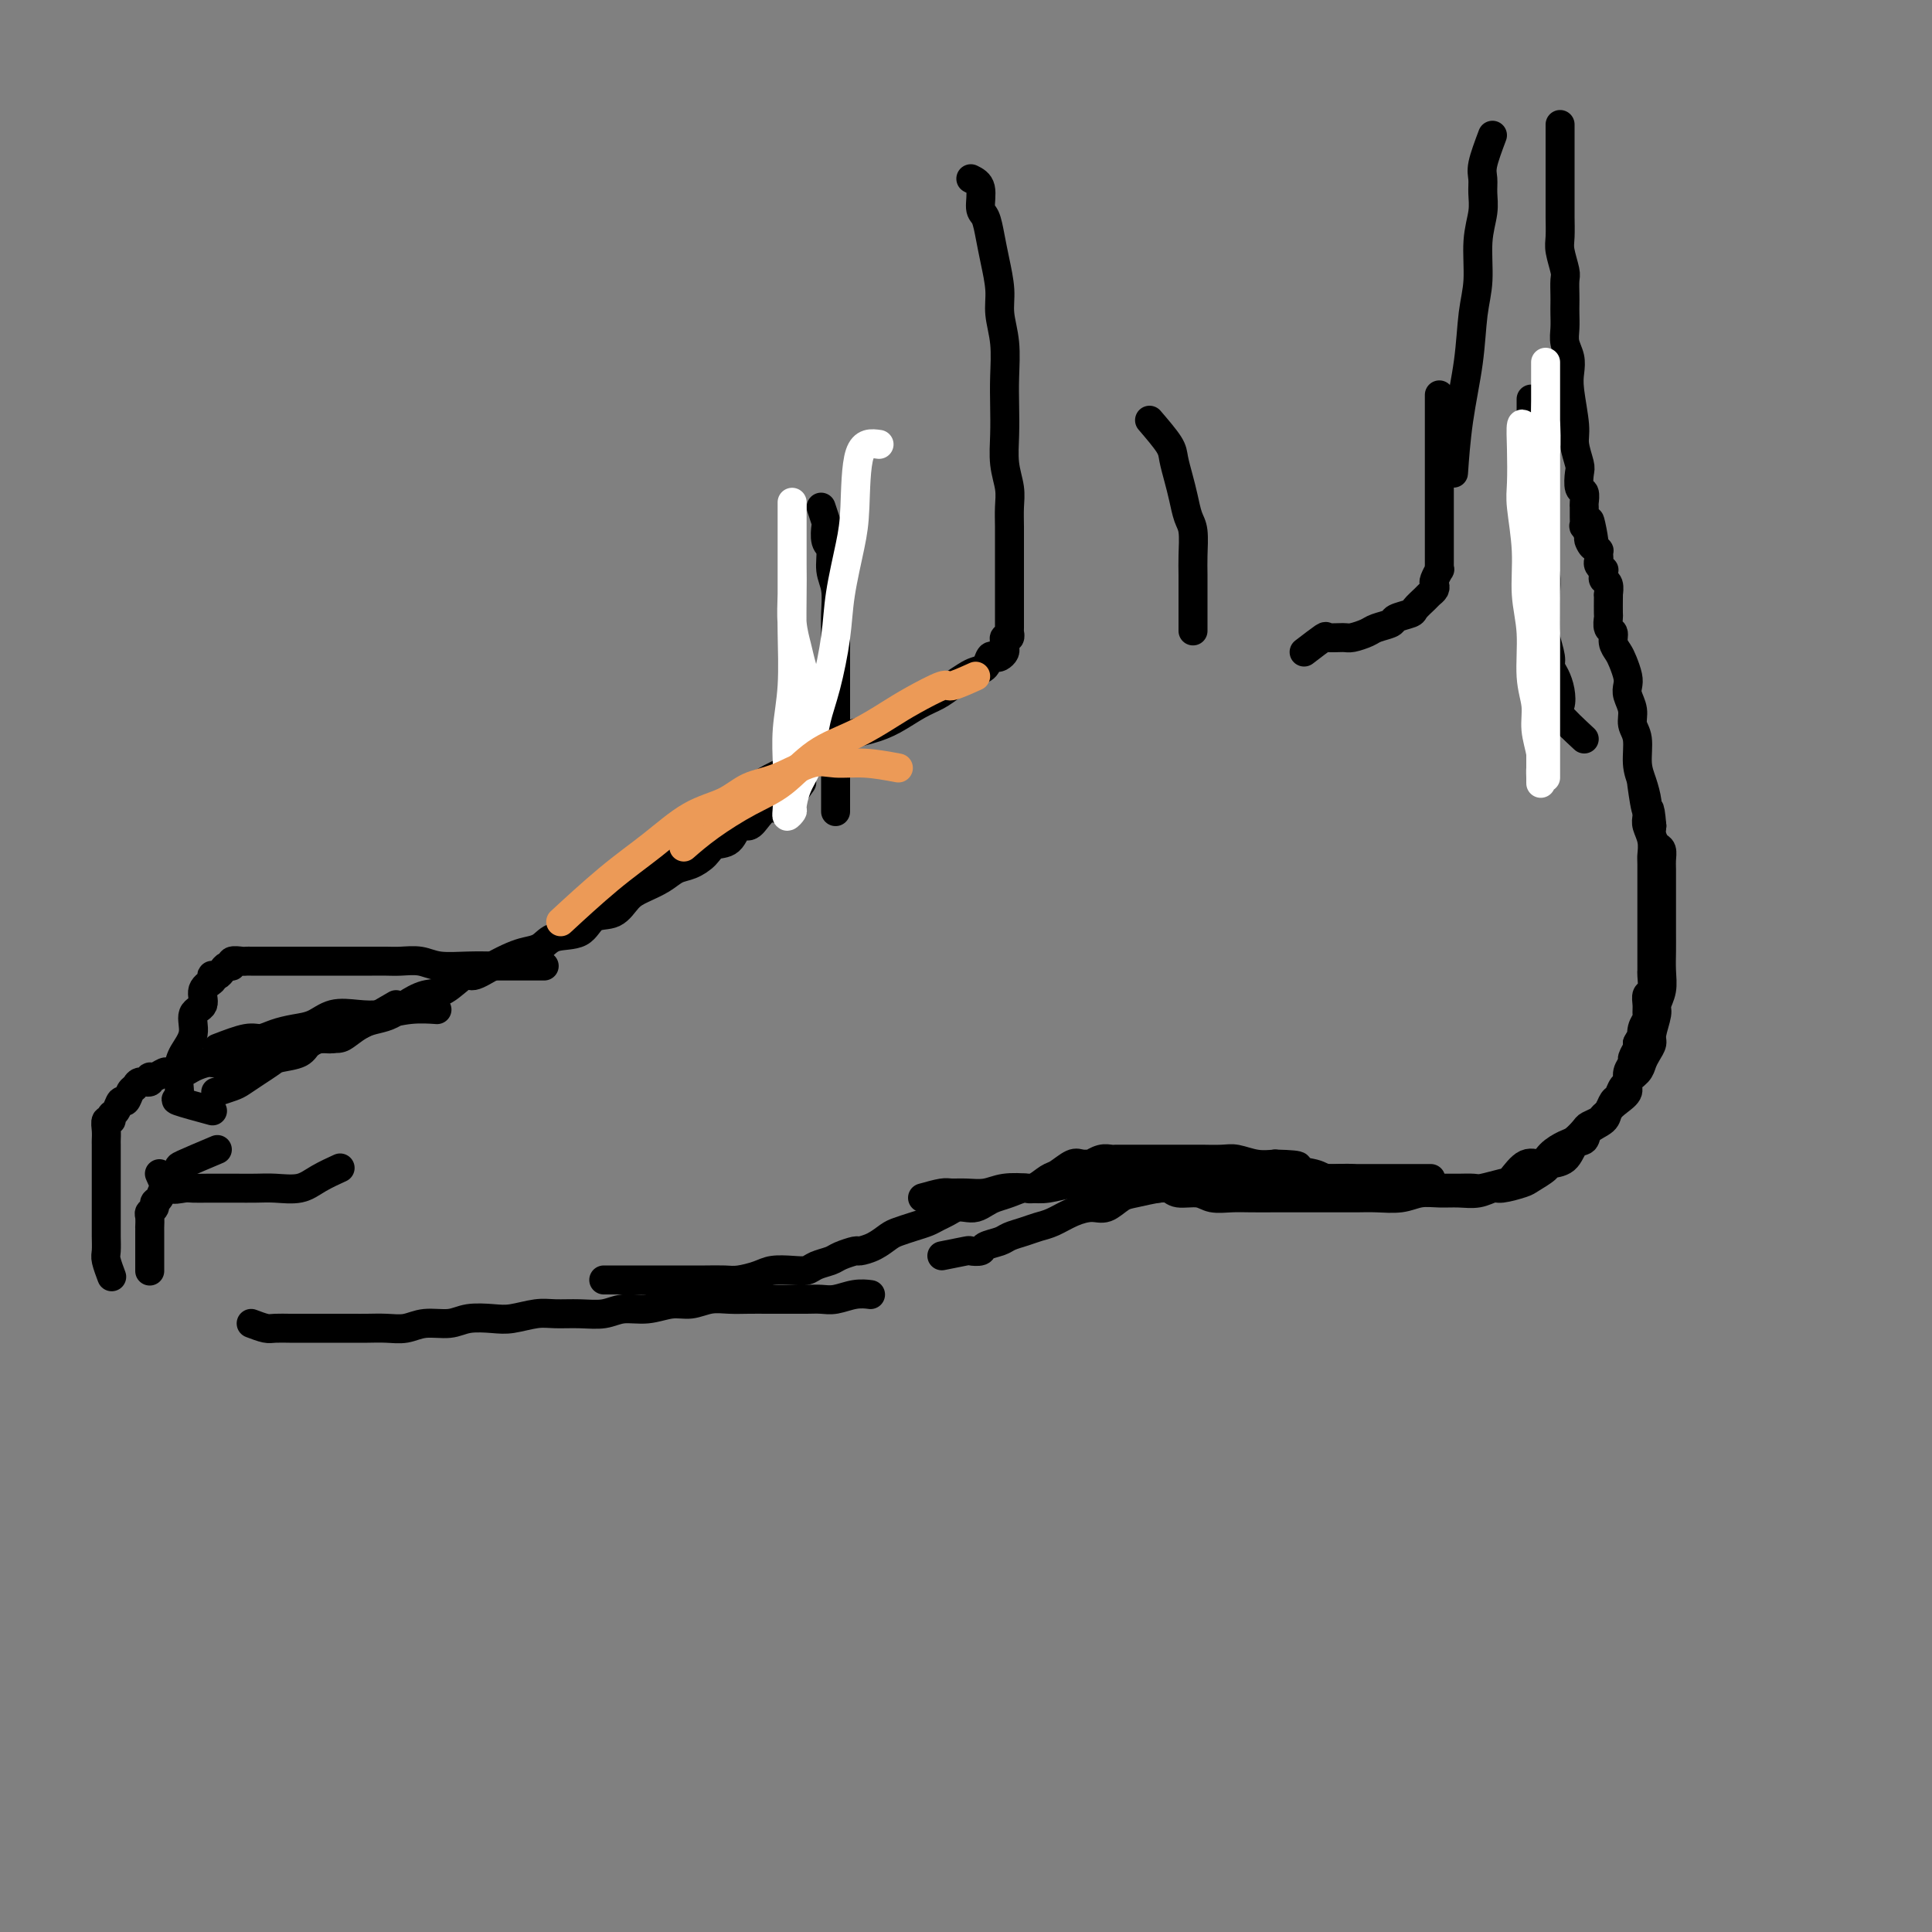 <svg viewBox='0 0 400 400' version='1.1' xmlns='http://www.w3.org/2000/svg' xmlns:xlink='http://www.w3.org/1999/xlink'><rect x="0" y="0" width="400" height="400" fill="#808080" stroke="none"/><g fill='none' stroke='#000000' stroke-width='6' stroke-linecap='round' stroke-linejoin='round'><path d='M170,105c0.414,1.237 0.828,2.473 1,3c0.172,0.527 0.102,0.344 0,1c-0.102,0.656 -0.238,2.149 0,3c0.238,0.851 0.848,1.059 1,2c0.152,0.941 -0.156,2.616 0,4c0.156,1.384 0.774,2.477 1,4c0.226,1.523 0.061,3.476 0,5c-0.061,1.524 -0.016,2.621 0,4c0.016,1.379 0.004,3.041 0,5c-0.004,1.959 -0.001,4.215 0,6c0.001,1.785 0.000,3.100 0,5c-0.000,1.900 -0.000,4.386 0,6c0.000,1.614 0.000,2.358 0,5c-0.000,2.642 -0.000,7.184 0,9c0.000,1.816 0.000,0.908 0,0'/><path d='M166,162c-1.482,2.102 -2.963,4.204 -4,5c-1.037,0.796 -1.629,0.287 -2,0c-0.371,-0.287 -0.521,-0.353 -1,0c-0.479,0.353 -1.287,1.127 -2,2c-0.713,0.873 -1.331,1.847 -2,2c-0.669,0.153 -1.389,-0.516 -2,0c-0.611,0.516 -1.111,2.217 -2,3c-0.889,0.783 -2.165,0.646 -3,1c-0.835,0.354 -1.227,1.197 -2,2c-0.773,0.803 -1.925,1.565 -3,2c-1.075,0.435 -2.071,0.544 -3,1c-0.929,0.456 -1.789,1.258 -3,2c-1.211,0.742 -2.772,1.425 -4,2c-1.228,0.575 -2.121,1.042 -3,2c-0.879,0.958 -1.743,2.407 -3,3c-1.257,0.593 -2.906,0.330 -4,1c-1.094,0.670 -1.632,2.273 -3,3c-1.368,0.727 -3.565,0.578 -5,1c-1.435,0.422 -2.107,1.414 -3,2c-0.893,0.586 -2.005,0.767 -3,1c-0.995,0.233 -1.872,0.518 -3,1c-1.128,0.482 -2.506,1.161 -4,2c-1.494,0.839 -3.103,1.838 -4,2c-0.897,0.162 -1.083,-0.514 -2,0c-0.917,0.514 -2.566,2.218 -4,3c-1.434,0.782 -2.652,0.642 -4,1c-1.348,0.358 -2.826,1.213 -4,2c-1.174,0.787 -2.043,1.507 -3,2c-0.957,0.493 -2.002,0.758 -3,1c-0.998,0.242 -1.948,0.459 -3,1c-1.052,0.541 -2.205,1.406 -3,2c-0.795,0.594 -1.232,0.919 -2,1c-0.768,0.081 -1.868,-0.081 -3,0c-1.132,0.081 -2.298,0.406 -3,1c-0.702,0.594 -0.941,1.458 -2,2c-1.059,0.542 -2.940,0.761 -4,1c-1.060,0.239 -1.300,0.499 -2,1c-0.700,0.501 -1.859,1.245 -3,2c-1.141,0.755 -2.265,1.522 -3,2c-0.735,0.478 -1.083,0.667 -2,1c-0.917,0.333 -2.405,0.809 -3,1c-0.595,0.191 -0.298,0.095 0,0'/><path d='M45,238c-2.867,1.210 -5.734,2.419 -7,3c-1.266,0.581 -0.931,0.532 -1,1c-0.069,0.468 -0.543,1.453 -1,2c-0.457,0.547 -0.897,0.657 -1,1c-0.103,0.343 0.131,0.918 0,1c-0.131,0.082 -0.627,-0.328 -1,0c-0.373,0.328 -0.622,1.396 -1,2c-0.378,0.604 -0.886,0.744 -1,1c-0.114,0.256 0.166,0.628 0,1c-0.166,0.372 -0.776,0.744 -1,1c-0.224,0.256 -0.060,0.398 0,1c0.060,0.602 0.016,1.666 0,2c-0.016,0.334 -0.004,-0.060 0,0c0.004,0.060 0.001,0.575 0,1c-0.001,0.425 -0.000,0.760 0,1c0.000,0.240 0.000,0.383 0,1c-0.000,0.617 -0.000,1.707 0,2c0.000,0.293 0.000,-0.210 0,0c-0.000,0.210 -0.000,1.133 0,2c0.000,0.867 0.000,1.676 0,2c-0.000,0.324 -0.000,0.162 0,0'/><path d='M52,274c1.123,0.423 2.246,0.845 3,1c0.754,0.155 1.139,0.041 2,0c0.861,-0.041 2.198,-0.011 3,0c0.802,0.011 1.071,0.003 2,0c0.929,-0.003 2.520,-0.001 4,0c1.480,0.001 2.850,0.001 4,0c1.150,-0.001 2.081,-0.004 3,0c0.919,0.004 1.828,0.016 3,0c1.172,-0.016 2.608,-0.061 4,0c1.392,0.061 2.739,0.226 4,0c1.261,-0.226 2.436,-0.844 4,-1c1.564,-0.156 3.517,0.151 5,0c1.483,-0.151 2.496,-0.758 4,-1c1.504,-0.242 3.500,-0.118 5,0c1.500,0.118 2.505,0.229 4,0c1.495,-0.229 3.480,-0.797 5,-1c1.520,-0.203 2.576,-0.039 4,0c1.424,0.039 3.217,-0.046 5,0c1.783,0.046 3.558,0.224 5,0c1.442,-0.224 2.552,-0.848 4,-1c1.448,-0.152 3.233,0.170 5,0c1.767,-0.170 3.515,-0.830 5,-1c1.485,-0.170 2.707,0.151 4,0c1.293,-0.151 2.656,-0.772 4,-1c1.344,-0.228 2.670,-0.061 4,0c1.330,0.061 2.663,0.016 4,0c1.337,-0.016 2.678,-0.003 4,0c1.322,0.003 2.625,-0.003 4,0c1.375,0.003 2.821,0.015 4,0c1.179,-0.015 2.092,-0.056 3,0c0.908,0.056 1.810,0.211 3,0c1.190,-0.211 2.666,-0.788 4,-1c1.334,-0.212 2.524,-0.061 3,0c0.476,0.061 0.238,0.030 0,0'/><path d='M195,260c2.058,-0.416 4.117,-0.832 5,-1c0.883,-0.168 0.592,-0.086 1,0c0.408,0.086 1.516,0.178 2,0c0.484,-0.178 0.345,-0.625 1,-1c0.655,-0.375 2.103,-0.677 3,-1c0.897,-0.323 1.243,-0.667 2,-1c0.757,-0.333 1.925,-0.654 3,-1c1.075,-0.346 2.059,-0.718 3,-1c0.941,-0.282 1.841,-0.475 3,-1c1.159,-0.525 2.576,-1.383 4,-2c1.424,-0.617 2.853,-0.992 4,-1c1.147,-0.008 2.011,0.352 3,0c0.989,-0.352 2.102,-1.415 3,-2c0.898,-0.585 1.579,-0.692 3,-1c1.421,-0.308 3.581,-0.818 5,-1c1.419,-0.182 2.099,-0.035 3,0c0.901,0.035 2.025,-0.042 3,0c0.975,0.042 1.801,0.204 3,0c1.199,-0.204 2.770,-0.773 4,-1c1.230,-0.227 2.118,-0.114 3,0c0.882,0.114 1.758,0.227 3,0c1.242,-0.227 2.848,-0.793 4,-1c1.152,-0.207 1.848,-0.056 3,0c1.152,0.056 2.759,0.015 4,0c1.241,-0.015 2.117,-0.004 3,0c0.883,0.004 1.772,0.001 3,0c1.228,-0.001 2.796,-0.000 4,0c1.204,0.000 2.043,0.000 3,0c0.957,-0.000 2.033,-0.000 3,0c0.967,0.000 1.826,0.000 3,0c1.174,-0.000 2.662,-0.000 4,0c1.338,0.000 2.525,0.000 3,0c0.475,-0.000 0.237,-0.000 0,0'/><path d='M82,208c-2.926,1.704 -5.851,3.408 -7,4c-1.149,0.592 -0.520,0.072 -1,0c-0.480,-0.072 -2.068,0.305 -3,1c-0.932,0.695 -1.208,1.707 -2,2c-0.792,0.293 -2.099,-0.133 -3,0c-0.901,0.133 -1.395,0.824 -2,1c-0.605,0.176 -1.321,-0.164 -2,0c-0.679,0.164 -1.322,0.833 -2,1c-0.678,0.167 -1.392,-0.166 -2,0c-0.608,0.166 -1.112,0.833 -2,1c-0.888,0.167 -2.162,-0.166 -3,0c-0.838,0.166 -1.239,0.832 -2,1c-0.761,0.168 -1.880,-0.161 -3,0c-1.120,0.161 -2.240,0.814 -3,1c-0.760,0.186 -1.159,-0.093 -2,0c-0.841,0.093 -2.122,0.560 -3,1c-0.878,0.440 -1.352,0.854 -2,1c-0.648,0.146 -1.470,0.024 -2,0c-0.530,-0.024 -0.767,0.050 -1,0c-0.233,-0.050 -0.461,-0.225 -1,0c-0.539,0.225 -1.387,0.848 -2,1c-0.613,0.152 -0.990,-0.168 -1,0c-0.010,0.168 0.348,0.824 0,1c-0.348,0.176 -1.403,-0.126 -2,0c-0.597,0.126 -0.737,0.682 -1,1c-0.263,0.318 -0.649,0.400 -1,1c-0.351,0.600 -0.667,1.720 -1,2c-0.333,0.280 -0.681,-0.280 -1,0c-0.319,0.280 -0.607,1.401 -1,2c-0.393,0.599 -0.890,0.675 -1,1c-0.110,0.325 0.167,0.898 0,1c-0.167,0.102 -0.777,-0.268 -1,0c-0.223,0.268 -0.060,1.173 0,2c0.060,0.827 0.016,1.577 0,2c-0.016,0.423 -0.004,0.521 0,1c0.004,0.479 0.001,1.340 0,2c-0.001,0.660 -0.000,1.120 0,2c0.000,0.880 0.000,2.179 0,3c-0.000,0.821 -0.000,1.163 0,2c0.000,0.837 0.000,2.168 0,3c-0.000,0.832 -0.001,1.166 0,2c0.001,0.834 0.004,2.168 0,3c-0.004,0.832 -0.015,1.162 0,2c0.015,0.838 0.056,2.183 0,3c-0.056,0.817 -0.207,1.104 0,2c0.207,0.896 0.774,2.399 1,3c0.226,0.601 0.113,0.301 0,0'/><path d='M33,243c0.547,1.268 1.094,2.536 2,3c0.906,0.464 2.170,0.124 3,0c0.830,-0.124 1.226,-0.033 2,0c0.774,0.033 1.927,0.008 3,0c1.073,-0.008 2.065,-0.001 3,0c0.935,0.001 1.813,-0.005 3,0c1.187,0.005 2.683,0.022 4,0c1.317,-0.022 2.455,-0.083 4,0c1.545,0.083 3.497,0.311 5,0c1.503,-0.311 2.559,-1.161 4,-2c1.441,-0.839 3.269,-1.668 4,-2c0.731,-0.332 0.366,-0.166 0,0'/><path d='M45,217c2.262,-0.869 4.523,-1.737 6,-2c1.477,-0.263 2.168,0.080 3,0c0.832,-0.080 1.803,-0.582 3,-1c1.197,-0.418 2.618,-0.752 4,-1c1.382,-0.248 2.724,-0.410 4,-1c1.276,-0.590 2.486,-1.608 4,-2c1.514,-0.392 3.331,-0.157 5,0c1.669,0.157 3.190,0.238 5,0c1.810,-0.238 3.910,-0.795 6,-1c2.090,-0.205 4.168,-0.059 5,0c0.832,0.059 0.416,0.029 0,0'/><path d='M230,247c1.164,-0.422 2.328,-0.845 3,-1c0.672,-0.155 0.852,-0.043 1,0c0.148,0.043 0.264,0.015 1,0c0.736,-0.015 2.091,-0.019 3,0c0.909,0.019 1.372,0.061 2,0c0.628,-0.061 1.420,-0.227 2,0c0.580,0.227 0.947,0.845 2,1c1.053,0.155 2.791,-0.155 4,0c1.209,0.155 1.887,0.774 3,1c1.113,0.226 2.659,0.061 4,0c1.341,-0.061 2.476,-0.016 4,0c1.524,0.016 3.436,0.004 5,0c1.564,-0.004 2.780,-0.001 4,0c1.220,0.001 2.444,0.001 4,0c1.556,-0.001 3.444,-0.004 5,0c1.556,0.004 2.779,0.015 4,0c1.221,-0.015 2.440,-0.057 4,0c1.560,0.057 3.460,0.212 5,0c1.540,-0.212 2.720,-0.793 4,-1c1.280,-0.207 2.658,-0.041 4,0c1.342,0.041 2.646,-0.045 4,0c1.354,0.045 2.756,0.220 4,0c1.244,-0.220 2.330,-0.836 3,-1c0.670,-0.164 0.923,0.124 2,0c1.077,-0.124 2.978,-0.661 4,-1c1.022,-0.339 1.165,-0.480 2,-1c0.835,-0.520 2.360,-1.420 3,-2c0.640,-0.580 0.393,-0.841 1,-1c0.607,-0.159 2.068,-0.217 3,-1c0.932,-0.783 1.334,-2.293 2,-3c0.666,-0.707 1.595,-0.612 2,-1c0.405,-0.388 0.284,-1.259 1,-2c0.716,-0.741 2.267,-1.353 3,-2c0.733,-0.647 0.648,-1.328 1,-2c0.352,-0.672 1.141,-1.335 2,-2c0.859,-0.665 1.788,-1.333 2,-2c0.212,-0.667 -0.293,-1.334 0,-2c0.293,-0.666 1.384,-1.331 2,-2c0.616,-0.669 0.758,-1.342 1,-2c0.242,-0.658 0.586,-1.302 1,-2c0.414,-0.698 0.899,-1.449 1,-2c0.101,-0.551 -0.183,-0.902 0,-2c0.183,-1.098 0.834,-2.943 1,-4c0.166,-1.057 -0.152,-1.325 0,-2c0.152,-0.675 0.773,-1.758 1,-3c0.227,-1.242 0.061,-2.644 0,-4c-0.061,-1.356 -0.016,-2.666 0,-4c0.016,-1.334 0.004,-2.693 0,-4c-0.004,-1.307 -0.001,-2.562 0,-4c0.001,-1.438 0.001,-3.058 0,-4c-0.001,-0.942 -0.003,-1.207 0,-2c0.003,-0.793 0.011,-2.113 0,-3c-0.011,-0.887 -0.042,-1.340 0,-2c0.042,-0.660 0.155,-1.527 0,-2c-0.155,-0.473 -0.580,-0.550 -1,-1c-0.420,-0.450 -0.834,-1.271 -1,-2c-0.166,-0.729 -0.083,-1.364 0,-2'/><path d='M342,171c-0.476,-5.643 -0.667,-2.750 -1,-3c-0.333,-0.250 -0.810,-3.643 -1,-5c-0.190,-1.357 -0.095,-0.679 0,0'/><path d='M328,153c-2.107,-1.957 -4.215,-3.914 -5,-5c-0.785,-1.086 -0.248,-1.300 0,-2c0.248,-0.700 0.206,-1.886 0,-3c-0.206,-1.114 -0.577,-2.156 -1,-3c-0.423,-0.844 -0.898,-1.490 -1,-2c-0.102,-0.510 0.169,-0.886 0,-2c-0.169,-1.114 -0.778,-2.968 -1,-4c-0.222,-1.032 -0.059,-1.243 0,-2c0.059,-0.757 0.012,-2.061 0,-3c-0.012,-0.939 0.011,-1.514 0,-2c-0.011,-0.486 -0.056,-0.883 0,-2c0.056,-1.117 0.212,-2.955 0,-4c-0.212,-1.045 -0.792,-1.298 -1,-2c-0.208,-0.702 -0.046,-1.853 0,-3c0.046,-1.147 -0.026,-2.288 0,-3c0.026,-0.712 0.151,-0.994 0,-2c-0.151,-1.006 -0.576,-2.736 -1,-4c-0.424,-1.264 -0.846,-2.063 -1,-3c-0.154,-0.937 -0.041,-2.014 0,-3c0.041,-0.986 0.011,-1.883 0,-3c-0.011,-1.117 -0.003,-2.454 0,-4c0.003,-1.546 0.001,-3.301 0,-5c-0.001,-1.699 -0.000,-3.343 0,-4c0.000,-0.657 0.000,-0.329 0,0'/><path d='M309,28c-0.848,2.264 -1.695,4.528 -2,6c-0.305,1.472 -0.067,2.153 0,3c0.067,0.847 -0.038,1.860 0,3c0.038,1.140 0.218,2.407 0,4c-0.218,1.593 -0.836,3.512 -1,6c-0.164,2.488 0.124,5.544 0,8c-0.124,2.456 -0.660,4.313 -1,7c-0.340,2.687 -0.483,6.205 -1,10c-0.517,3.795 -1.408,7.868 -2,12c-0.592,4.132 -0.883,8.323 -1,10c-0.117,1.677 -0.058,0.838 0,0'/><path d='M201,37c0.869,0.428 1.738,0.857 2,2c0.262,1.143 -0.083,3.001 0,4c0.083,0.999 0.596,1.140 1,2c0.404,0.860 0.701,2.440 1,4c0.299,1.560 0.602,3.101 1,5c0.398,1.899 0.891,4.155 1,6c0.109,1.845 -0.167,3.279 0,5c0.167,1.721 0.776,3.730 1,6c0.224,2.270 0.064,4.802 0,7c-0.064,2.198 -0.031,4.061 0,6c0.031,1.939 0.061,3.953 0,6c-0.061,2.047 -0.212,4.126 0,6c0.212,1.874 0.789,3.545 1,5c0.211,1.455 0.057,2.696 0,4c-0.057,1.304 -0.015,2.671 0,4c0.015,1.329 0.004,2.621 0,4c-0.004,1.379 -0.001,2.846 0,4c0.001,1.154 0.000,1.997 0,3c-0.000,1.003 -0.000,2.167 0,3c0.000,0.833 -0.000,1.336 0,2c0.000,0.664 0.000,1.488 0,2c-0.000,0.512 -0.000,0.710 0,1c0.000,0.290 0.001,0.670 0,1c-0.001,0.330 -0.004,0.609 0,1c0.004,0.391 0.015,0.892 0,1c-0.015,0.108 -0.057,-0.178 0,0c0.057,0.178 0.212,0.821 0,1c-0.212,0.179 -0.792,-0.106 -1,0c-0.208,0.106 -0.045,0.603 0,1c0.045,0.397 -0.030,0.693 0,1c0.030,0.307 0.164,0.625 0,1c-0.164,0.375 -0.624,0.808 -1,1c-0.376,0.192 -0.666,0.145 -1,0c-0.334,-0.145 -0.711,-0.387 -1,0c-0.289,0.387 -0.488,1.402 -1,2c-0.512,0.598 -1.335,0.778 -2,1c-0.665,0.222 -1.170,0.486 -2,1c-0.830,0.514 -1.984,1.279 -3,2c-1.016,0.721 -1.893,1.398 -3,2c-1.107,0.602 -2.442,1.127 -4,2c-1.558,0.873 -3.338,2.092 -5,3c-1.662,0.908 -3.205,1.505 -5,2c-1.795,0.495 -3.841,0.888 -6,2c-2.159,1.112 -4.432,2.943 -6,4c-1.568,1.057 -2.432,1.339 -4,2c-1.568,0.661 -3.842,1.701 -6,3c-2.158,1.299 -4.201,2.855 -6,4c-1.799,1.145 -3.355,1.877 -5,3c-1.645,1.123 -3.380,2.638 -5,4c-1.620,1.362 -3.125,2.571 -5,4c-1.875,1.429 -4.120,3.077 -6,5c-1.880,1.923 -3.394,4.121 -4,5c-0.606,0.879 -0.303,0.440 0,0'/><path d='M270,135c1.658,-1.270 3.316,-2.539 4,-3c0.684,-0.461 0.394,-0.112 1,0c0.606,0.112 2.107,-0.011 3,0c0.893,0.011 1.179,0.158 2,0c0.821,-0.158 2.178,-0.620 3,-1c0.822,-0.380 1.108,-0.678 2,-1c0.892,-0.322 2.389,-0.667 3,-1c0.611,-0.333 0.334,-0.652 1,-1c0.666,-0.348 2.273,-0.723 3,-1c0.727,-0.277 0.573,-0.456 1,-1c0.427,-0.544 1.434,-1.454 2,-2c0.566,-0.546 0.691,-0.728 1,-1c0.309,-0.272 0.801,-0.632 1,-1c0.199,-0.368 0.106,-0.743 0,-1c-0.106,-0.257 -0.225,-0.398 0,-1c0.225,-0.602 0.792,-1.667 1,-2c0.208,-0.333 0.056,0.066 0,0c-0.056,-0.066 -0.015,-0.598 0,-1c0.015,-0.402 0.004,-0.676 0,-1c-0.004,-0.324 -0.001,-0.698 0,-1c0.001,-0.302 0.000,-0.531 0,-1c-0.000,-0.469 -0.000,-1.177 0,-2c0.000,-0.823 0.000,-1.759 0,-3c-0.000,-1.241 -0.000,-2.786 0,-4c0.000,-1.214 0.000,-2.098 0,-4c-0.000,-1.902 -0.000,-4.822 0,-7c0.000,-2.178 0.000,-3.615 0,-5c-0.000,-1.385 -0.000,-2.719 0,-4c0.000,-1.281 0.000,-2.509 0,-3c-0.000,-0.491 -0.000,-0.246 0,0'/><path d='M238,87c1.601,1.870 3.202,3.740 4,5c0.798,1.260 0.792,1.910 1,3c0.208,1.090 0.630,2.619 1,4c0.370,1.381 0.688,2.612 1,4c0.312,1.388 0.620,2.931 1,4c0.380,1.069 0.834,1.664 1,3c0.166,1.336 0.044,3.413 0,5c-0.044,1.587 -0.012,2.683 0,4c0.012,1.317 0.003,2.855 0,5c-0.003,2.145 -0.001,4.899 0,6c0.001,1.101 0.000,0.551 0,0'/><path d='M44,230c-2.958,-0.803 -5.915,-1.607 -7,-2c-1.085,-0.393 -0.297,-0.376 0,-1c0.297,-0.624 0.102,-1.890 0,-3c-0.102,-1.110 -0.110,-2.064 0,-3c0.110,-0.936 0.339,-1.854 1,-3c0.661,-1.146 1.754,-2.520 2,-4c0.246,-1.480 -0.354,-3.066 0,-4c0.354,-0.934 1.663,-1.217 2,-2c0.337,-0.783 -0.299,-2.065 0,-3c0.299,-0.935 1.533,-1.521 2,-2c0.467,-0.479 0.166,-0.850 0,-1c-0.166,-0.150 -0.198,-0.078 0,0c0.198,0.078 0.626,0.161 1,0c0.374,-0.161 0.696,-0.565 1,-1c0.304,-0.435 0.592,-0.901 1,-1c0.408,-0.099 0.935,0.170 1,0c0.065,-0.170 -0.332,-0.778 0,-1c0.332,-0.222 1.395,-0.060 2,0c0.605,0.060 0.754,0.016 1,0c0.246,-0.016 0.590,-0.004 1,0c0.410,0.004 0.887,0.001 1,0c0.113,-0.001 -0.139,-0.000 0,0c0.139,0.000 0.670,0.000 1,0c0.330,-0.000 0.458,-0.000 1,0c0.542,0.000 1.496,0.000 2,0c0.504,-0.000 0.558,-0.000 1,0c0.442,0.000 1.273,0.000 2,0c0.727,-0.000 1.351,-0.000 2,0c0.649,0.000 1.324,0.000 2,0c0.676,-0.000 1.353,-0.000 2,0c0.647,0.000 1.264,0.000 2,0c0.736,-0.000 1.590,-0.000 2,0c0.410,0.000 0.377,0.000 1,0c0.623,-0.000 1.902,-0.001 3,0c1.098,0.001 2.013,0.004 3,0c0.987,-0.004 2.044,-0.015 3,0c0.956,0.015 1.810,0.057 3,0c1.190,-0.057 2.717,-0.211 4,0c1.283,0.211 2.324,0.789 4,1c1.676,0.211 3.988,0.057 6,0c2.012,-0.057 3.725,-0.015 5,0c1.275,0.015 2.113,0.004 4,0c1.887,-0.004 4.825,-0.001 6,0c1.175,0.001 0.588,0.001 0,0'/><path d='M125,265c1.506,0.000 3.011,0.000 4,0c0.989,-0.000 1.460,-0.000 2,0c0.540,0.000 1.147,0.000 2,0c0.853,-0.000 1.951,-0.000 3,0c1.049,0.000 2.051,0.001 3,0c0.949,-0.001 1.847,-0.003 3,0c1.153,0.003 2.562,0.011 4,0c1.438,-0.011 2.905,-0.042 4,0c1.095,0.042 1.816,0.156 3,0c1.184,-0.156 2.830,-0.581 4,-1c1.170,-0.419 1.865,-0.833 3,-1c1.135,-0.167 2.711,-0.086 4,0c1.289,0.086 2.290,0.177 3,0c0.710,-0.177 1.130,-0.621 2,-1c0.870,-0.379 2.189,-0.692 3,-1c0.811,-0.308 1.113,-0.611 2,-1c0.887,-0.389 2.358,-0.864 3,-1c0.642,-0.136 0.454,0.066 1,0c0.546,-0.066 1.827,-0.399 3,-1c1.173,-0.601 2.240,-1.471 3,-2c0.760,-0.529 1.215,-0.719 2,-1c0.785,-0.281 1.901,-0.653 3,-1c1.099,-0.347 2.181,-0.667 3,-1c0.819,-0.333 1.374,-0.677 2,-1c0.626,-0.323 1.323,-0.625 2,-1c0.677,-0.375 1.335,-0.821 2,-1c0.665,-0.179 1.335,-0.089 2,0c0.665,0.089 1.323,0.177 2,0c0.677,-0.177 1.374,-0.620 2,-1c0.626,-0.380 1.183,-0.697 2,-1c0.817,-0.303 1.894,-0.591 3,-1c1.106,-0.409 2.239,-0.940 3,-1c0.761,-0.060 1.148,0.352 2,0c0.852,-0.352 2.170,-1.468 3,-2c0.830,-0.532 1.174,-0.481 2,-1c0.826,-0.519 2.136,-1.607 3,-2c0.864,-0.393 1.282,-0.091 2,0c0.718,0.091 1.737,-0.028 2,0c0.263,0.028 -0.229,0.204 0,0c0.229,-0.204 1.178,-0.787 2,-1c0.822,-0.213 1.516,-0.057 2,0c0.484,0.057 0.757,0.015 1,0c0.243,-0.015 0.454,-0.004 1,0c0.546,0.004 1.426,0.001 2,0c0.574,-0.001 0.844,-0.000 1,0c0.156,0.000 0.200,0.000 1,0c0.800,-0.000 2.355,-0.000 3,0c0.645,0.000 0.380,-0.000 1,0c0.620,0.000 2.127,0.000 3,0c0.873,-0.000 1.114,-0.001 2,0c0.886,0.001 2.417,0.004 3,0c0.583,-0.004 0.217,-0.015 1,0c0.783,0.015 2.715,0.056 4,0c1.285,-0.056 1.923,-0.207 3,0c1.077,0.207 2.593,0.774 4,1c1.407,0.226 2.703,0.113 4,0'/><path d='M264,241c7.190,0.183 4.165,0.641 4,1c-0.165,0.359 2.530,0.618 4,1c1.470,0.382 1.714,0.886 3,1c1.286,0.114 3.616,-0.162 5,0c1.384,0.162 1.824,0.760 2,1c0.176,0.240 0.088,0.120 0,0'/><path d='M191,248c1.529,-0.425 3.058,-0.850 4,-1c0.942,-0.150 1.298,-0.026 2,0c0.702,0.026 1.750,-0.044 3,0c1.250,0.044 2.701,0.204 4,0c1.299,-0.204 2.447,-0.773 4,-1c1.553,-0.227 3.510,-0.113 5,0c1.490,0.113 2.512,0.227 4,0c1.488,-0.227 3.440,-0.793 5,-1c1.560,-0.207 2.727,-0.056 4,0c1.273,0.056 2.650,0.015 4,0c1.350,-0.015 2.671,-0.005 4,0c1.329,0.005 2.666,0.005 4,0c1.334,-0.005 2.667,-0.015 4,0c1.333,0.015 2.667,0.057 4,0c1.333,-0.057 2.664,-0.211 4,0c1.336,0.211 2.678,0.789 4,1c1.322,0.211 2.623,0.057 4,0c1.377,-0.057 2.829,-0.015 4,0c1.171,0.015 2.060,0.004 3,0c0.940,-0.004 1.932,-0.001 3,0c1.068,0.001 2.212,0.000 3,0c0.788,-0.000 1.221,-0.000 2,0c0.779,0.000 1.904,0.000 3,0c1.096,-0.000 2.164,-0.000 3,0c0.836,0.000 1.439,0.000 2,0c0.561,-0.000 1.080,-0.000 2,0c0.920,0.000 2.241,0.000 3,0c0.759,-0.000 0.956,-0.000 2,0c1.044,0.000 2.936,0.000 4,0c1.064,-0.000 1.301,-0.000 2,0c0.699,0.000 1.862,0.001 3,0c1.138,-0.001 2.252,-0.004 3,0c0.748,0.004 1.130,0.014 2,0c0.870,-0.014 2.228,-0.054 3,0c0.772,0.054 0.959,0.202 2,0c1.041,-0.202 2.935,-0.753 4,-1c1.065,-0.247 1.300,-0.189 2,-1c0.700,-0.811 1.864,-2.492 3,-3c1.136,-0.508 2.245,0.159 3,0c0.755,-0.159 1.157,-1.142 2,-2c0.843,-0.858 2.128,-1.592 3,-2c0.872,-0.408 1.333,-0.491 2,-1c0.667,-0.509 1.541,-1.445 2,-2c0.459,-0.555 0.504,-0.730 1,-1c0.496,-0.270 1.442,-0.634 2,-1c0.558,-0.366 0.726,-0.732 1,-1c0.274,-0.268 0.652,-0.438 1,-1c0.348,-0.562 0.667,-1.515 1,-2c0.333,-0.485 0.682,-0.501 1,-1c0.318,-0.499 0.606,-1.481 1,-2c0.394,-0.519 0.894,-0.577 1,-1c0.106,-0.423 -0.182,-1.213 0,-2c0.182,-0.787 0.832,-1.572 1,-2c0.168,-0.428 -0.147,-0.500 0,-1c0.147,-0.500 0.756,-1.429 1,-2c0.244,-0.571 0.122,-0.786 0,-1'/><path d='M339,216c1.171,-2.301 1.099,-1.053 1,-1c-0.099,0.053 -0.224,-1.089 0,-2c0.224,-0.911 0.796,-1.590 1,-2c0.204,-0.410 0.041,-0.551 0,-1c-0.041,-0.449 0.042,-1.205 0,-2c-0.042,-0.795 -0.207,-1.630 0,-2c0.207,-0.370 0.788,-0.274 1,-1c0.212,-0.726 0.057,-2.272 0,-3c-0.057,-0.728 -0.015,-0.637 0,-1c0.015,-0.363 0.004,-1.180 0,-2c-0.004,-0.820 -0.001,-1.642 0,-2c0.001,-0.358 0.000,-0.252 0,-1c-0.000,-0.748 -0.000,-2.350 0,-3c0.000,-0.650 0.000,-0.349 0,-1c-0.000,-0.651 -0.000,-2.253 0,-3c0.000,-0.747 0.001,-0.640 0,-1c-0.001,-0.360 -0.004,-1.189 0,-3c0.004,-1.811 0.015,-4.606 0,-6c-0.015,-1.394 -0.056,-1.387 0,-2c0.056,-0.613 0.208,-1.847 0,-3c-0.208,-1.153 -0.778,-2.225 -1,-3c-0.222,-0.775 -0.097,-1.254 0,-2c0.097,-0.746 0.166,-1.760 0,-3c-0.166,-1.240 -0.565,-2.705 -1,-4c-0.435,-1.295 -0.905,-2.420 -1,-4c-0.095,-1.580 0.185,-3.617 0,-5c-0.185,-1.383 -0.833,-2.113 -1,-3c-0.167,-0.887 0.148,-1.932 0,-3c-0.148,-1.068 -0.760,-2.159 -1,-3c-0.240,-0.841 -0.107,-1.432 0,-2c0.107,-0.568 0.187,-1.112 0,-2c-0.187,-0.888 -0.642,-2.121 -1,-3c-0.358,-0.879 -0.618,-1.406 -1,-2c-0.382,-0.594 -0.887,-1.256 -1,-2c-0.113,-0.744 0.166,-1.568 0,-2c-0.166,-0.432 -0.776,-0.470 -1,-1c-0.224,-0.530 -0.060,-1.552 0,-2c0.060,-0.448 0.017,-0.323 0,-1c-0.017,-0.677 -0.008,-2.156 0,-3c0.008,-0.844 0.016,-1.052 0,-1c-0.016,0.052 -0.057,0.364 0,0c0.057,-0.364 0.212,-1.403 0,-2c-0.212,-0.597 -0.793,-0.751 -1,-1c-0.207,-0.249 -0.041,-0.591 0,-1c0.041,-0.409 -0.041,-0.883 0,-1c0.041,-0.117 0.207,0.122 0,0c-0.207,-0.122 -0.787,-0.606 -1,-1c-0.213,-0.394 -0.060,-0.697 0,-1c0.060,-0.303 0.026,-0.607 0,-1c-0.026,-0.393 -0.046,-0.875 0,-1c0.046,-0.125 0.156,0.107 0,0c-0.156,-0.107 -0.578,-0.554 -1,-1'/><path d='M330,113c-1.791,-9.670 -0.270,-3.346 0,-1c0.270,2.346 -0.712,0.714 -1,0c-0.288,-0.714 0.119,-0.510 0,-1c-0.119,-0.490 -0.764,-1.674 -1,-2c-0.236,-0.326 -0.062,0.207 0,0c0.062,-0.207 0.013,-1.153 0,-2c-0.013,-0.847 0.010,-1.596 0,-2c-0.010,-0.404 -0.054,-0.462 0,-1c0.054,-0.538 0.207,-1.554 0,-2c-0.207,-0.446 -0.772,-0.321 -1,-1c-0.228,-0.679 -0.117,-2.163 0,-3c0.117,-0.837 0.241,-1.028 0,-2c-0.241,-0.972 -0.848,-2.724 -1,-4c-0.152,-1.276 0.152,-2.074 0,-4c-0.152,-1.926 -0.759,-4.980 -1,-7c-0.241,-2.020 -0.117,-3.006 0,-4c0.117,-0.994 0.228,-1.996 0,-3c-0.228,-1.004 -0.793,-2.011 -1,-3c-0.207,-0.989 -0.056,-1.960 0,-3c0.056,-1.040 0.016,-2.149 0,-3c-0.016,-0.851 -0.008,-1.442 0,-2c0.008,-0.558 0.016,-1.081 0,-2c-0.016,-0.919 -0.057,-2.232 0,-3c0.057,-0.768 0.211,-0.991 0,-2c-0.211,-1.009 -0.789,-2.803 -1,-4c-0.211,-1.197 -0.057,-1.795 0,-3c0.057,-1.205 0.015,-3.017 0,-4c-0.015,-0.983 -0.004,-1.137 0,-2c0.004,-0.863 0.001,-2.435 0,-4c-0.001,-1.565 -0.000,-3.124 0,-4c0.000,-0.876 0.000,-1.070 0,-2c-0.000,-0.930 -0.000,-2.597 0,-4c0.000,-1.403 0.000,-2.544 0,-3c-0.000,-0.456 -0.000,-0.228 0,0'/></g>
<g fill='none' stroke='#FFFFFF' stroke-width='6' stroke-linecap='round' stroke-linejoin='round'><path d='M316,89c-0.420,-0.802 -0.841,-1.604 -1,-1c-0.159,0.604 -0.058,2.613 0,5c0.058,2.387 0.072,5.152 0,7c-0.072,1.848 -0.231,2.779 0,5c0.231,2.221 0.850,5.731 1,9c0.150,3.269 -0.171,6.298 0,9c0.171,2.702 0.834,5.076 1,8c0.166,2.924 -0.166,6.397 0,9c0.166,2.603 0.829,4.335 1,6c0.171,1.665 -0.150,3.262 0,5c0.150,1.738 0.772,3.616 1,5c0.228,1.384 0.061,2.273 0,3c-0.061,0.727 -0.016,1.292 0,2c0.016,0.708 0.004,1.560 0,1c-0.004,-0.560 -0.001,-2.531 0,-4c0.001,-1.469 0.001,-2.435 0,-4c-0.001,-1.565 -0.001,-3.728 0,-6c0.001,-2.272 0.004,-4.653 0,-8c-0.004,-3.347 -0.015,-7.659 0,-12c0.015,-4.341 0.057,-8.712 0,-13c-0.057,-4.288 -0.211,-8.494 0,-12c0.211,-3.506 0.789,-6.314 1,-9c0.211,-2.686 0.057,-5.251 0,-7c-0.057,-1.749 -0.015,-2.683 0,-4c0.015,-1.317 0.004,-3.017 0,-4c-0.004,-0.983 -0.001,-1.248 0,-2c0.001,-0.752 0.000,-1.992 0,-2c-0.000,-0.008 -0.000,1.217 0,3c0.000,1.783 0.000,4.126 0,7c-0.000,2.874 -0.000,6.279 0,10c0.000,3.721 0.000,7.758 0,12c-0.000,4.242 -0.000,8.688 0,13c0.000,4.312 0.000,8.489 0,12c-0.000,3.511 -0.000,6.355 0,9c0.000,2.645 0.000,5.091 0,7c-0.000,1.909 -0.000,3.282 0,5c0.000,1.718 0.000,3.780 0,5c-0.000,1.220 -0.000,1.598 0,2c0.000,0.402 0.000,0.829 0,1c-0.000,0.171 -0.000,0.085 0,0'/><path d='M182,92c-1.593,-0.224 -3.185,-0.449 -4,2c-0.815,2.449 -0.851,7.570 -1,11c-0.149,3.430 -0.411,5.167 -1,8c-0.589,2.833 -1.506,6.761 -2,10c-0.494,3.239 -0.565,5.790 -1,9c-0.435,3.210 -1.233,7.078 -2,10c-0.767,2.922 -1.502,4.899 -2,7c-0.498,2.101 -0.759,4.327 -1,6c-0.241,1.673 -0.461,2.793 -1,4c-0.539,1.207 -1.398,2.502 -2,4c-0.602,1.498 -0.946,3.198 -1,4c-0.054,0.802 0.182,0.706 0,1c-0.182,0.294 -0.782,0.977 -1,1c-0.218,0.023 -0.055,-0.613 0,-2c0.055,-1.387 0.001,-3.523 0,-5c-0.001,-1.477 0.052,-2.294 0,-4c-0.052,-1.706 -0.210,-4.301 0,-7c0.210,-2.699 0.788,-5.502 1,-9c0.212,-3.498 0.057,-7.691 0,-11c-0.057,-3.309 -0.015,-5.734 0,-8c0.015,-2.266 0.004,-4.375 0,-6c-0.004,-1.625 -0.001,-2.768 0,-4c0.001,-1.232 0.000,-2.553 0,-4c-0.000,-1.447 -0.000,-3.018 0,-4c0.000,-0.982 0.000,-1.373 0,-1c-0.000,0.373 -0.001,1.512 0,3c0.001,1.488 0.003,3.325 0,5c-0.003,1.675 -0.012,3.189 0,5c0.012,1.811 0.046,3.920 0,6c-0.046,2.080 -0.171,4.132 0,6c0.171,1.868 0.638,3.551 1,5c0.362,1.449 0.619,2.664 1,4c0.381,1.336 0.887,2.794 1,4c0.113,1.206 -0.166,2.162 0,3c0.166,0.838 0.776,1.559 1,2c0.224,0.441 0.060,0.603 0,1c-0.060,0.397 -0.016,1.030 0,1c0.016,-0.030 0.005,-0.723 0,-1c-0.005,-0.277 -0.002,-0.139 0,0'/></g>
<g fill='none' stroke='#EC9A57' stroke-width='6' stroke-linecap='round' stroke-linejoin='round'><path d='M202,140c-2.040,0.919 -4.079,1.838 -5,2c-0.921,0.162 -0.723,-0.434 -2,0c-1.277,0.434 -4.030,1.898 -6,3c-1.970,1.102 -3.157,1.844 -5,3c-1.843,1.156 -4.344,2.727 -7,4c-2.656,1.273 -5.469,2.247 -8,4c-2.531,1.753 -4.780,4.285 -7,6c-2.220,1.715 -4.409,2.614 -7,4c-2.591,1.386 -5.582,3.258 -8,5c-2.418,1.742 -4.262,3.355 -5,4c-0.738,0.645 -0.369,0.323 0,0'/><path d='M186,159c-2.385,-0.444 -4.770,-0.888 -7,-1c-2.230,-0.112 -4.306,0.109 -6,0c-1.694,-0.109 -3.006,-0.548 -5,0c-1.994,0.548 -4.669,2.084 -7,3c-2.331,0.916 -4.316,1.213 -6,2c-1.684,0.787 -3.066,2.065 -5,3c-1.934,0.935 -4.422,1.527 -7,3c-2.578,1.473 -5.248,3.828 -8,6c-2.752,2.172 -5.587,4.162 -9,7c-3.413,2.838 -7.404,6.525 -9,8c-1.596,1.475 -0.798,0.737 0,0'/></g>
</svg>